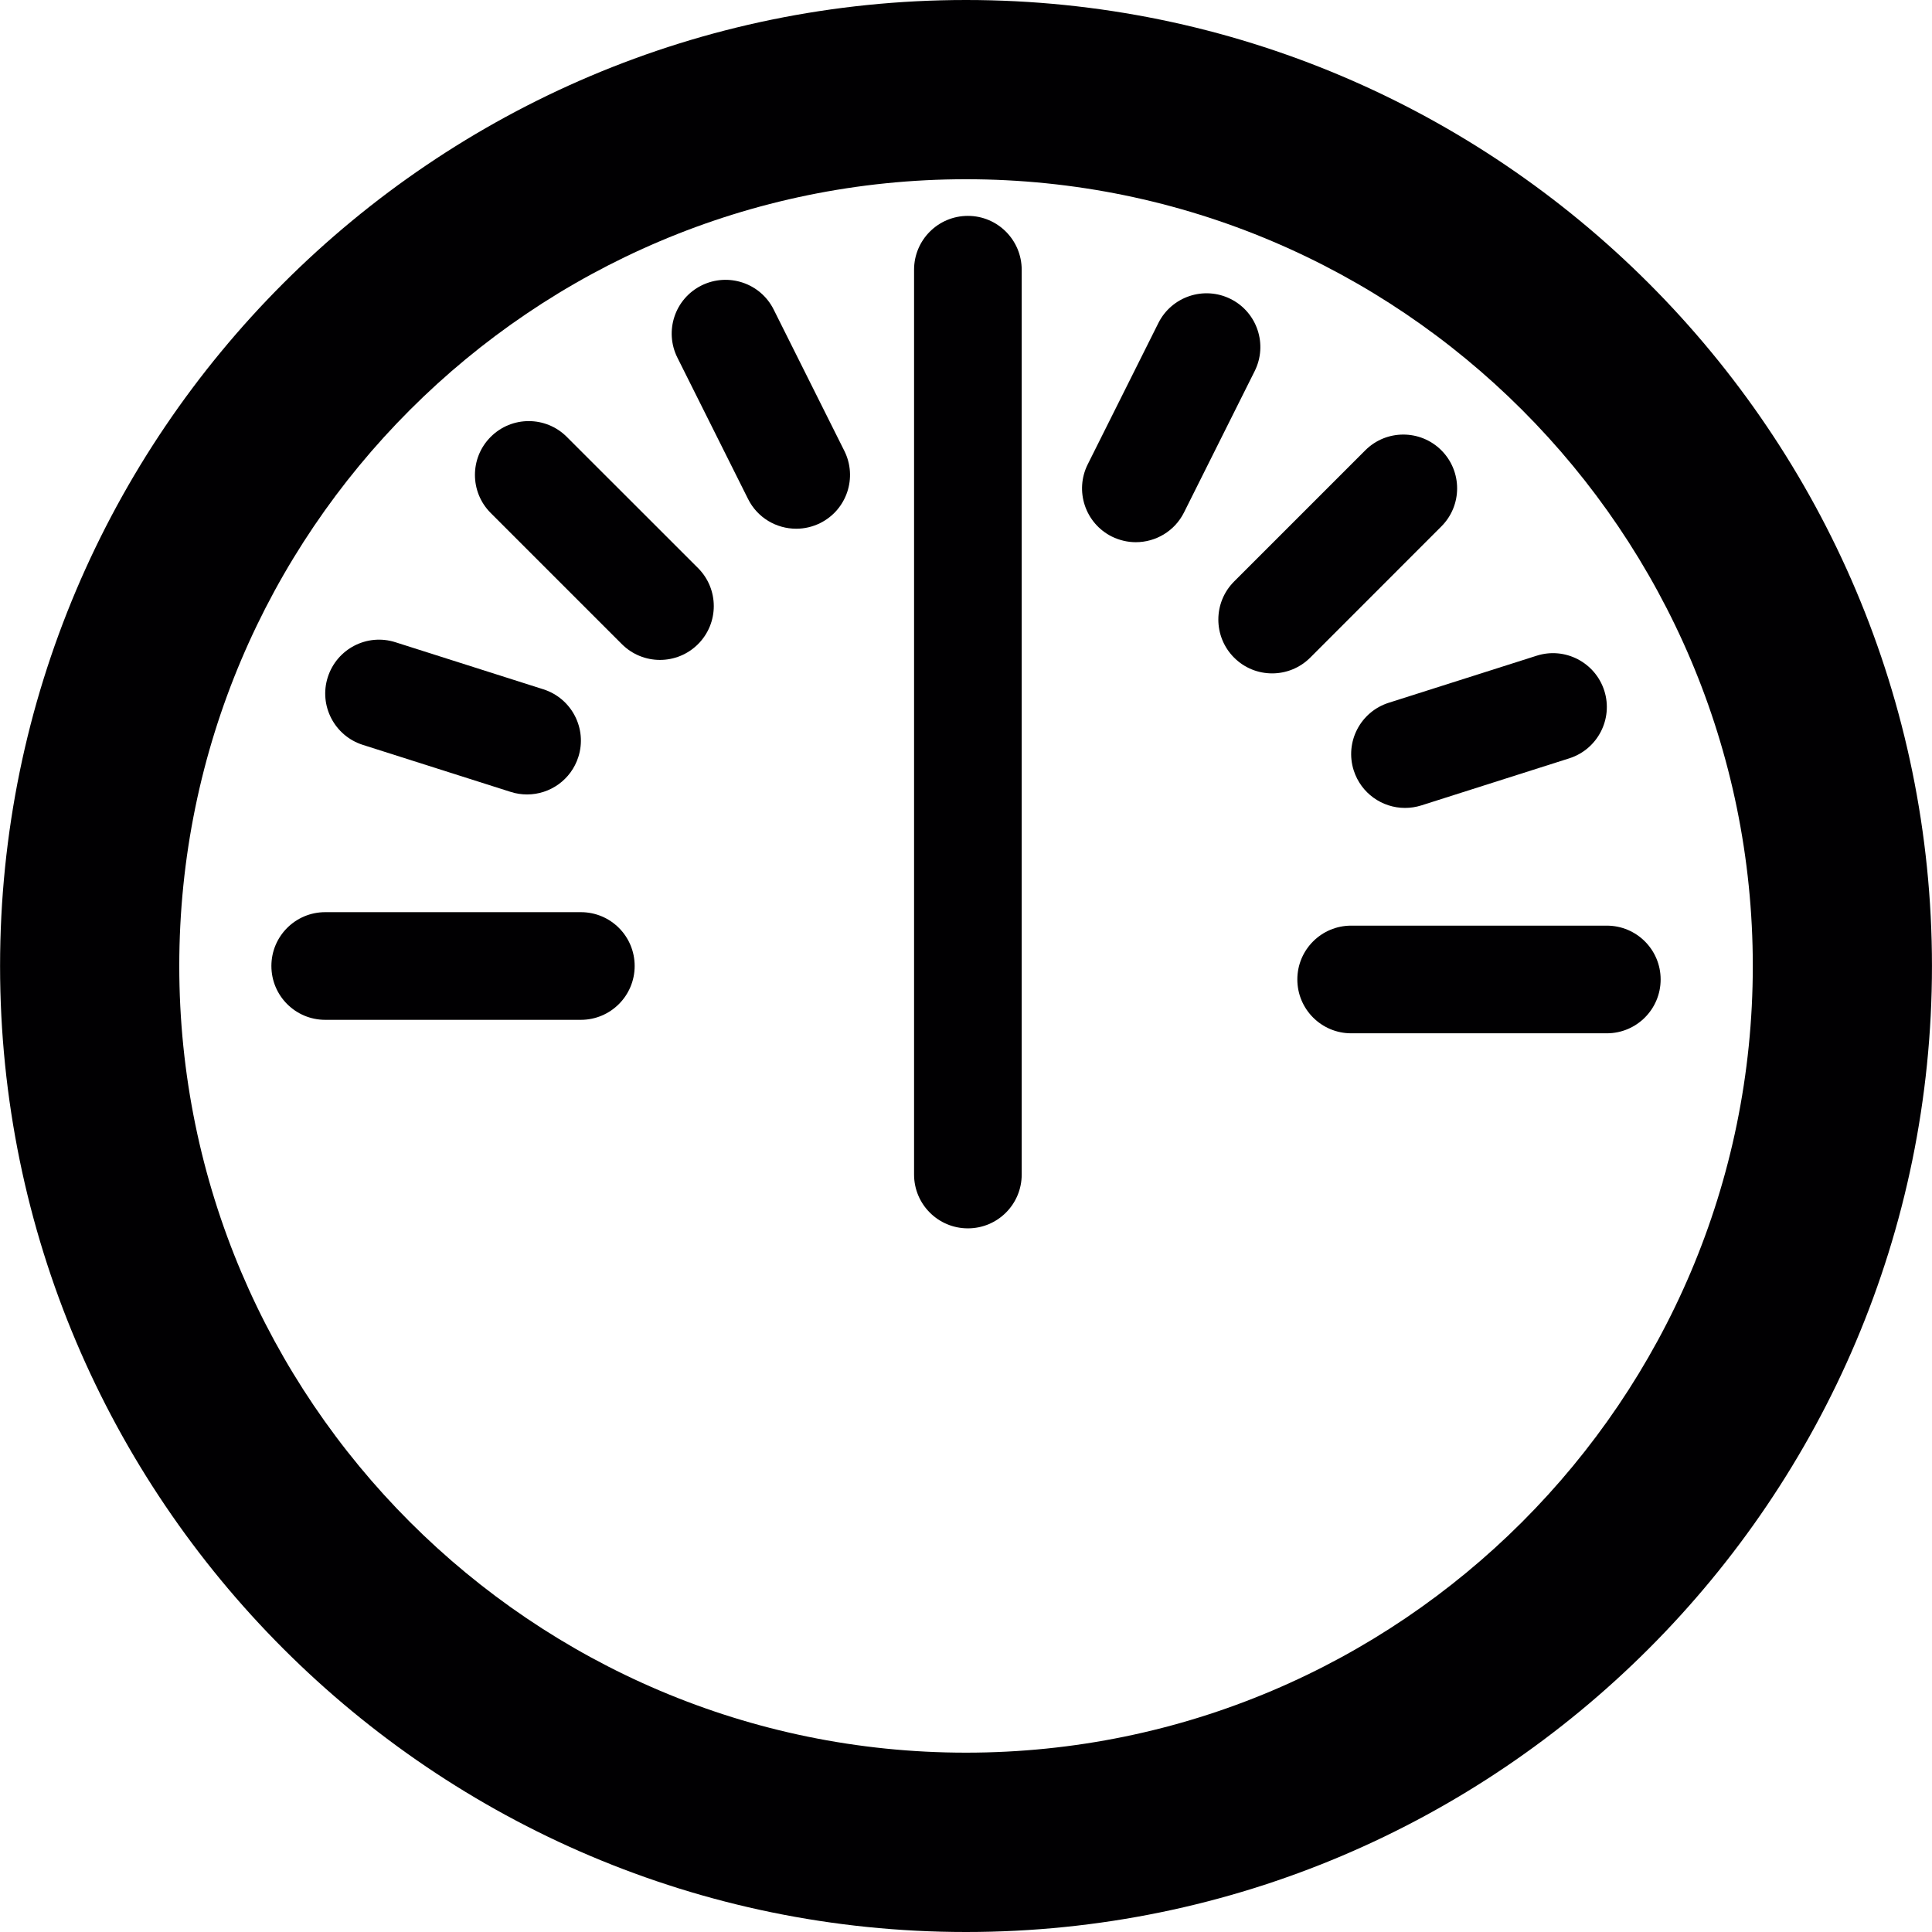 <?xml version="1.0" encoding="iso-8859-1"?>
<!-- Uploaded to: SVG Repo, www.svgrepo.com, Generator: SVG Repo Mixer Tools -->
<svg height="800px" width="800px" version="1.1" id="Capa_1" xmlns="http://www.w3.org/2000/svg" xmlns:xlink="http://www.w3.org/1999/xlink" 
	 viewBox="0 0 55.933 55.933" xml:space="preserve">
<g>
	<g>
		<path style="fill:#010002;" d="M27.967,0C12.548,0,0.002,12.547,0.002,27.966c0,15.42,12.546,27.967,27.965,27.967
			c15.42,0,27.965-12.547,27.965-27.967C55.932,12.547,43.387,0,27.967,0z M27.967,50.741c-12.561,0-22.777-10.216-22.777-22.775
			c0-12.562,10.217-22.777,22.777-22.777s22.778,10.216,22.778,22.777C50.744,40.526,40.527,50.741,27.967,50.741z"/>
		<path style="fill:#010002;" d="M28.021,6.25c-0.86,0-1.558,0.697-1.558,1.559v26.195c0,0.861,0.697,1.558,1.558,1.558
			s1.558-0.696,1.558-1.558V7.809C29.578,6.948,28.881,6.25,28.021,6.25z"/>
		<path style="fill:#010002;" d="M16.409,12.648c-0.608-0.609-1.595-0.609-2.203,0c-0.608,0.608-0.608,1.594,0,2.203l3.798,3.798
			c0.305,0.304,0.703,0.456,1.102,0.456s0.797-0.152,1.102-0.456c0.609-0.609,0.609-1.595,0-2.204L16.409,12.648z"/>
		<path style="fill:#010002;" d="M16.817,26.408H9.415c-0.86,0-1.558,0.696-1.558,1.558s0.697,1.559,1.558,1.559h7.401
			c0.86,0,1.558-0.697,1.558-1.559S17.678,26.408,16.817,26.408z"/>
		<path style="fill:#010002;" d="M10.502,21.564l4.285,1.363C14.944,22.977,15.103,23,15.26,23c0.66,0,1.273-0.423,1.484-1.087
			c0.261-0.818-0.192-1.695-1.013-1.957l-4.284-1.363c-0.821-0.262-1.696,0.192-1.958,1.014
			C9.228,20.425,9.682,21.302,10.502,21.564z"/>
		<path style="fill:#010002;" d="M22.399,8.962c-0.385-0.771-1.32-1.079-2.091-0.697c-0.771,0.385-1.082,1.321-0.696,2.091
			l2.045,4.09c0.272,0.546,0.822,0.861,1.395,0.861c0.234,0,0.473-0.054,0.695-0.164c0.771-0.386,1.082-1.321,0.697-2.091
			L22.399,8.962z"/>
		<path style="fill:#010002;" d="M41.729,15.24c0.608-0.608,0.608-1.594,0-2.203c-0.609-0.608-1.595-0.608-2.203,0l-3.798,3.798
			c-0.608,0.609-0.608,1.595,0,2.204c0.304,0.304,0.702,0.456,1.102,0.456c0.398,0,0.797-0.152,1.102-0.456L41.729,15.24z"/>
		<path style="fill:#010002;" d="M46.518,26.798h-7.4c-0.86,0-1.559,0.696-1.559,1.558s0.698,1.559,1.559,1.559h7.4
			c0.861,0,1.559-0.697,1.559-1.559S47.379,26.798,46.518,26.798z"/>
		<path style="fill:#010002;" d="M39.191,22.303c0.212,0.663,0.823,1.087,1.484,1.087c0.157,0,0.315-0.023,0.474-0.073l4.284-1.363
			c0.82-0.262,1.273-1.139,1.013-1.957c-0.262-0.82-1.139-1.275-1.957-1.014l-4.285,1.363C39.382,20.608,38.93,21.485,39.191,22.303
			z"/>
		<path style="fill:#010002;" d="M35.627,8.655c-0.771-0.384-1.707-0.071-2.091,0.697l-2.045,4.09
			c-0.385,0.77-0.073,1.705,0.696,2.091c0.225,0.11,0.463,0.164,0.695,0.164c0.572,0,1.123-0.315,1.396-0.861l2.045-4.09
			C36.709,9.976,36.397,9.039,35.627,8.655z"/>
	</g>
</g>
</svg>